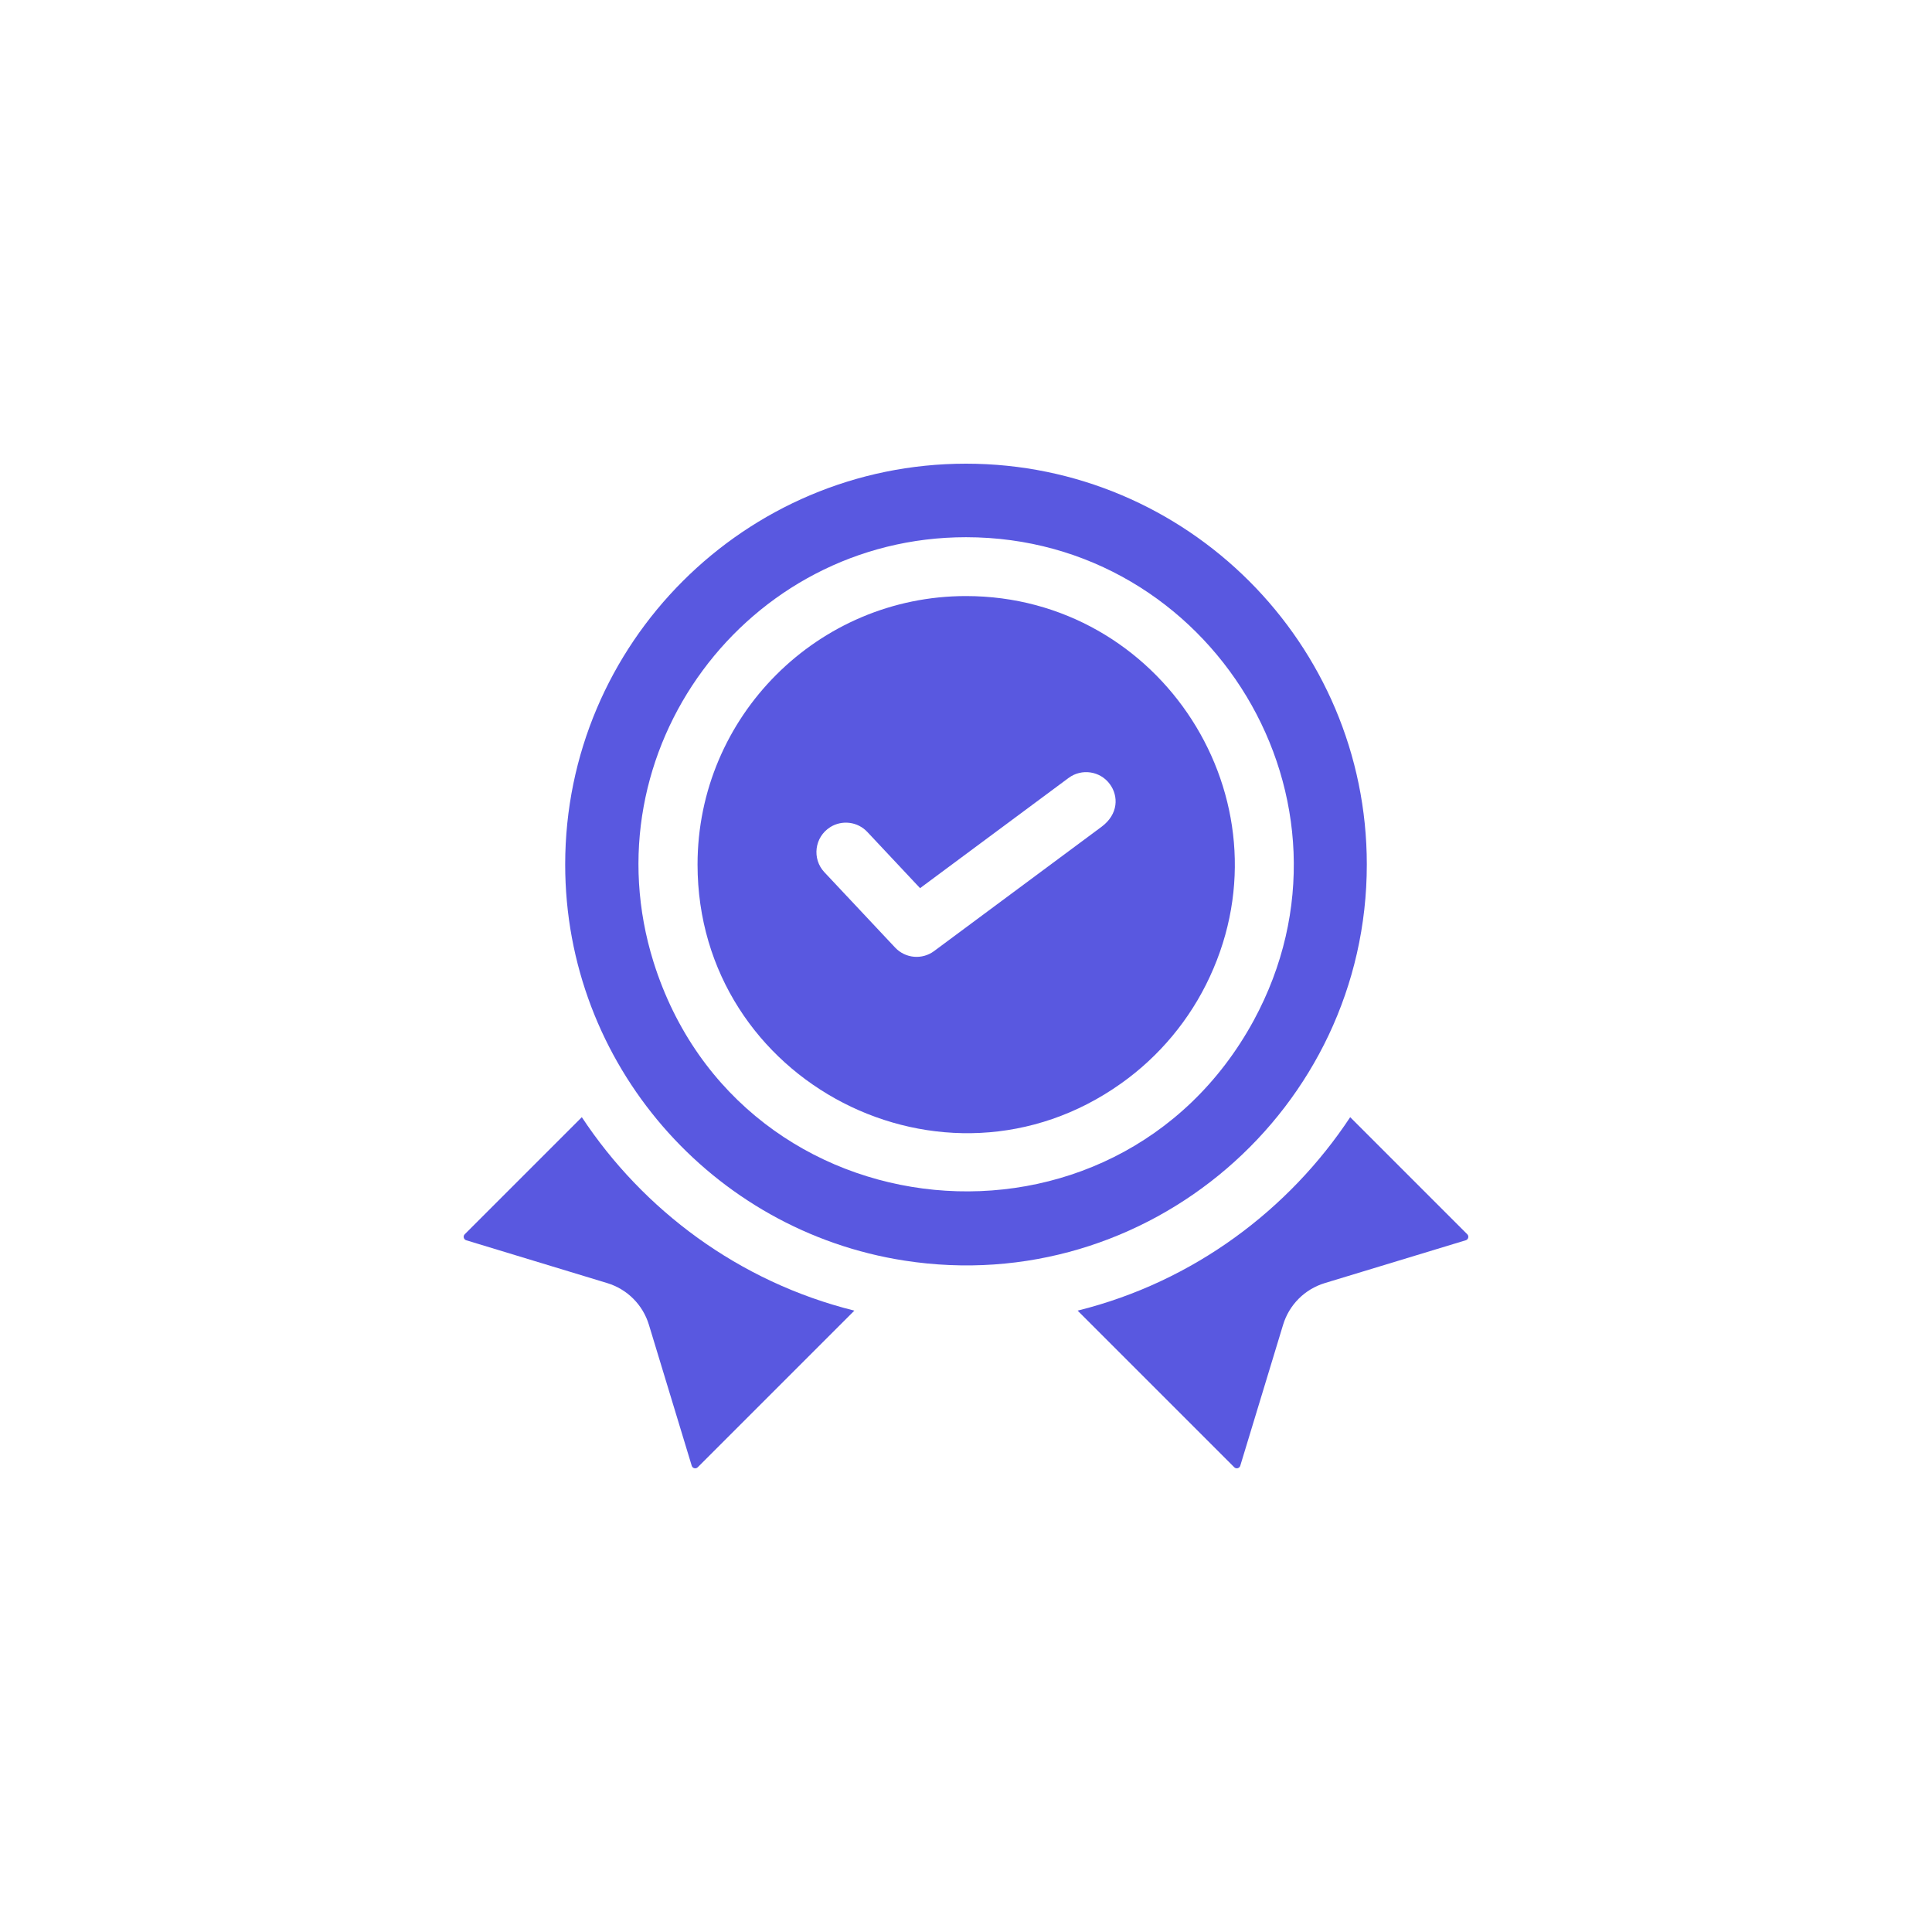 <svg xmlns="http://www.w3.org/2000/svg" width="100" height="100" viewBox="0 0 100 100" fill="none"><g filter="url(#filter0_i_578_435)"><circle cx="50" cy="50" r="50" fill="white"></circle></g><g clip-path="url(#clip0_578_435)"><path d="M30.115 57.825L24.058 63.882C23.956 63.979 23.994 64.155 24.136 64.197L31.431 66.413C32.466 66.728 33.272 67.534 33.587 68.569L35.803 75.864C35.845 76.006 36.02 76.044 36.118 75.942L44.222 67.838C38.226 66.348 33.275 62.61 30.115 57.825Z" fill="#5958E0"></path><path d="M75.943 63.882L69.886 57.825C66.747 62.576 61.812 66.339 55.778 67.838L63.882 75.942C63.979 76.044 64.155 76.006 64.197 75.864L66.413 68.569C66.728 67.534 67.534 66.728 68.569 66.413L75.864 64.197C76.007 64.155 76.044 63.979 75.943 63.882Z" fill="#5958E0"></path><path d="M70.746 44.746C70.746 33.307 61.44 24 50 24C38.56 24 29.254 33.307 29.254 44.746C29.254 55.089 36.869 63.709 46.812 65.248C59.407 67.207 70.746 57.404 70.746 44.746ZM33.829 49.802C30.407 38.863 38.643 27.806 50 27.806C62.687 27.806 71.072 41.44 64.888 52.827C57.748 65.924 38.322 64.094 33.829 49.802Z" fill="#5958E0"></path><path d="M50 30.852C42.339 30.852 36.105 37.085 36.105 44.746C36.105 56.017 48.884 62.589 58.034 56.075C59.995 54.683 61.592 52.781 62.619 50.558C66.888 41.368 60.083 30.852 50 30.852ZM57.013 42.797C56.839 42.926 48.398 49.191 48.349 49.227C47.74 49.681 46.873 49.62 46.331 49.046C42.453 44.914 42.763 45.244 42.67 45.146C42.019 44.453 42.155 43.33 42.97 42.815C42.971 42.813 42.972 42.812 42.973 42.812C43.578 42.433 44.386 42.521 44.892 43.061C45.712 43.935 45.16 43.347 47.623 45.971C47.889 45.773 51.013 43.456 55.31 40.266C55.986 39.764 56.941 39.906 57.441 40.581C57.9 41.197 57.898 42.141 57.013 42.797Z" fill="#5958E0"></path></g><defs><filter id="filter0_i_578_435" x="0" y="0" width="100" height="102" filterUnits="userSpaceOnUse" color-interpolation-filters="sRGB"><feGaussianBlur stdDeviation="4"></feGaussianBlur></filter><clipPath id="clip0_578_435"><rect width="52" height="52" fill="white" transform="translate(24 24)"></rect></clipPath></defs></svg>